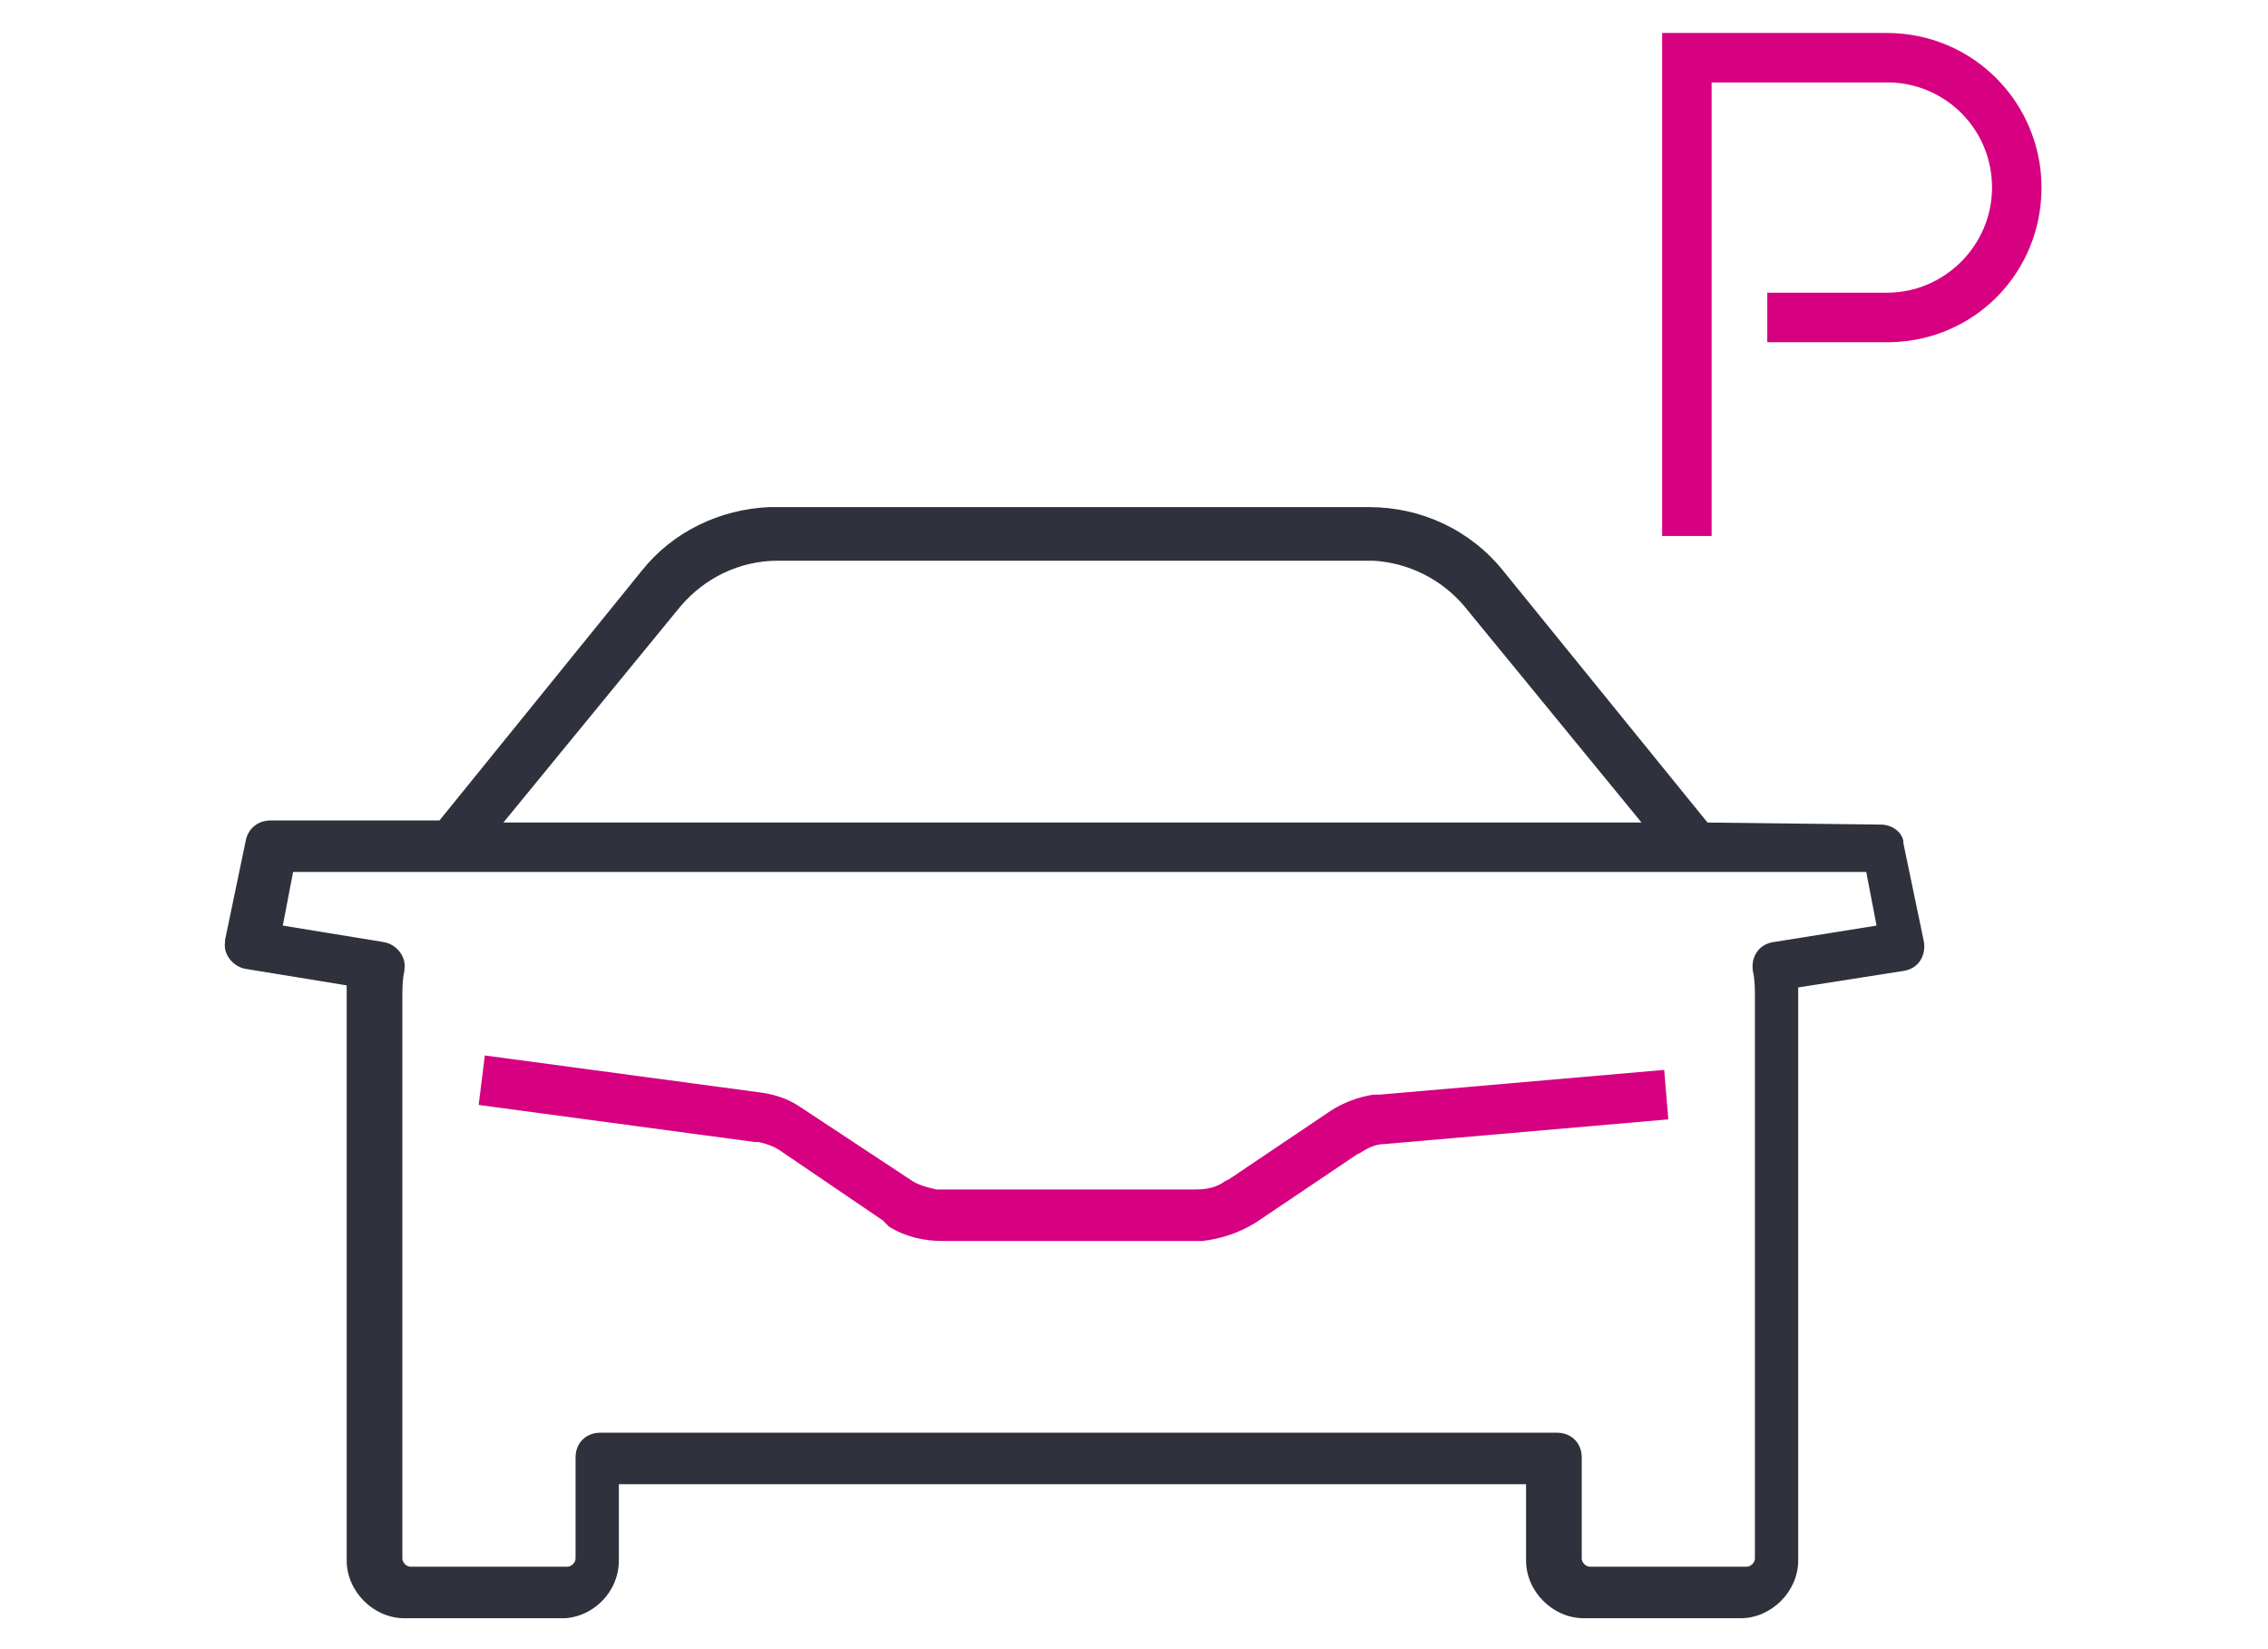 <?xml version="1.0" encoding="UTF-8"?>
<!-- Generator: Adobe Illustrator 27.1.1, SVG Export Plug-In . SVG Version: 6.00 Build 0)  -->
<svg xmlns="http://www.w3.org/2000/svg" xmlns:xlink="http://www.w3.org/1999/xlink" version="1.1" id="Layer_1" x="0px" y="0px" width="110px" height="80px" viewBox="0 0 110 80" style="enable-background:new 0 0 110 80;" xml:space="preserve">
<style type="text/css">
	.st0{fill:#2F313C;}
	.st1{fill:#D60080;}
</style>
<g id="Page-1">
	<g id="BCT2-Design-1-Copy" transform="translate(-249, -1839)">
		<g id="icon-benefit-4" transform="translate(249.815, 1839.8)">
			<path id="Combined-Shape" class="st0" d="M90.4,39.2c0.5,0,1,0.3,1.1,0.8l0,0v0.1l1,4.8c0.1,0.7-0.3,1.3-1,1.4l0,0l-5.1,0.8v0.2     v0.4v27.2c0,1.5-1.3,2.8-2.8,2.8l0,0H76c-1.5,0-2.8-1.3-2.8-2.8l0,0v-3.7h-44v3.7c0,1.5-1.2,2.7-2.6,2.8l0,0h-0.2h-7.6     c-1.5,0-2.8-1.3-2.8-2.8l0,0V47.6c0-0.1,0-0.2,0-0.4l0,0V47l-4.9-0.8c-0.6-0.1-1.1-0.7-1-1.3l0,0v-0.1l1-4.8c0.1-0.6,0.6-1,1.2-1     l0,0h8.2l9.8-12.1c1.5-1.9,3.8-3,6.2-3.1l0,0h0.3h28.8c2.5,0,4.9,1.1,6.5,3.1l0,0L82,39.1L90.4,39.2z M82.6,41.5L82.6,41.5H20.9     l0,0h-7.5l-0.5,2.6l4.9,0.8c0.6,0.1,1.1,0.7,1,1.3l0,0v0.1c-0.1,0.4-0.1,0.9-0.1,1.3l0,0v27.2c0,0.2,0.2,0.4,0.4,0.4l0,0h7.6     c0.2,0,0.4-0.2,0.4-0.4l0,0v-4.9c0-0.7,0.5-1.2,1.2-1.2l0,0h46.4c0.7,0,1.2,0.5,1.2,1.2l0,0v4.9c0,0.2,0.2,0.4,0.4,0.4l0,0h7.6     c0.2,0,0.4-0.2,0.4-0.4l0,0V47.6c0-0.4,0-0.9-0.1-1.3c-0.1-0.7,0.3-1.3,1-1.4l0,0l5-0.8l-0.5-2.6H82.6z M65.7,26.4H36.9     c-1.8,0-3.5,0.8-4.7,2.2l0,0l-8.6,10.5h55.2l-8.6-10.5c-1.1-1.3-2.7-2.1-4.4-2.2L65.7,26.4z"></path>
			<path id="Path-17" class="st1" d="M22.7,50.4l13.4,1.8c0.7,0.1,1.3,0.3,1.9,0.7l0.3,0.2l5,3.3c0.4,0.3,0.9,0.4,1.3,0.5h0.2h12.4     c0.5,0,1-0.1,1.4-0.4l0.2-0.1l4.9-3.3c0.6-0.4,1.4-0.7,2.1-0.8h0.3l13.8-1.2l0.2,2.4l-13.8,1.2c-0.4,0-0.8,0.2-1.1,0.4L65,55.2     l-4.9,3.3c-0.8,0.5-1.7,0.8-2.6,0.9h-0.3H44.9c-0.9,0-1.8-0.2-2.6-0.7L42,58.4L37,55c-0.3-0.2-0.6-0.3-1-0.4h-0.2l-13.4-1.8     L22.7,50.4z"></path>
			<path id="Combined-Shape_1_" class="st1" d="M90.7,0.8c4.2,0,7.5,3.4,7.5,7.5s-3.2,7.4-7.3,7.5h-0.2h-5.8v-2.4h5.8     c2.8,0,5.1-2.3,5.1-5.1s-2.2-5-4.9-5.1h-0.2h-8.5v22h-2.4V0.8H90.7z"></path>
		</g>
	</g>
</g>
</svg>
